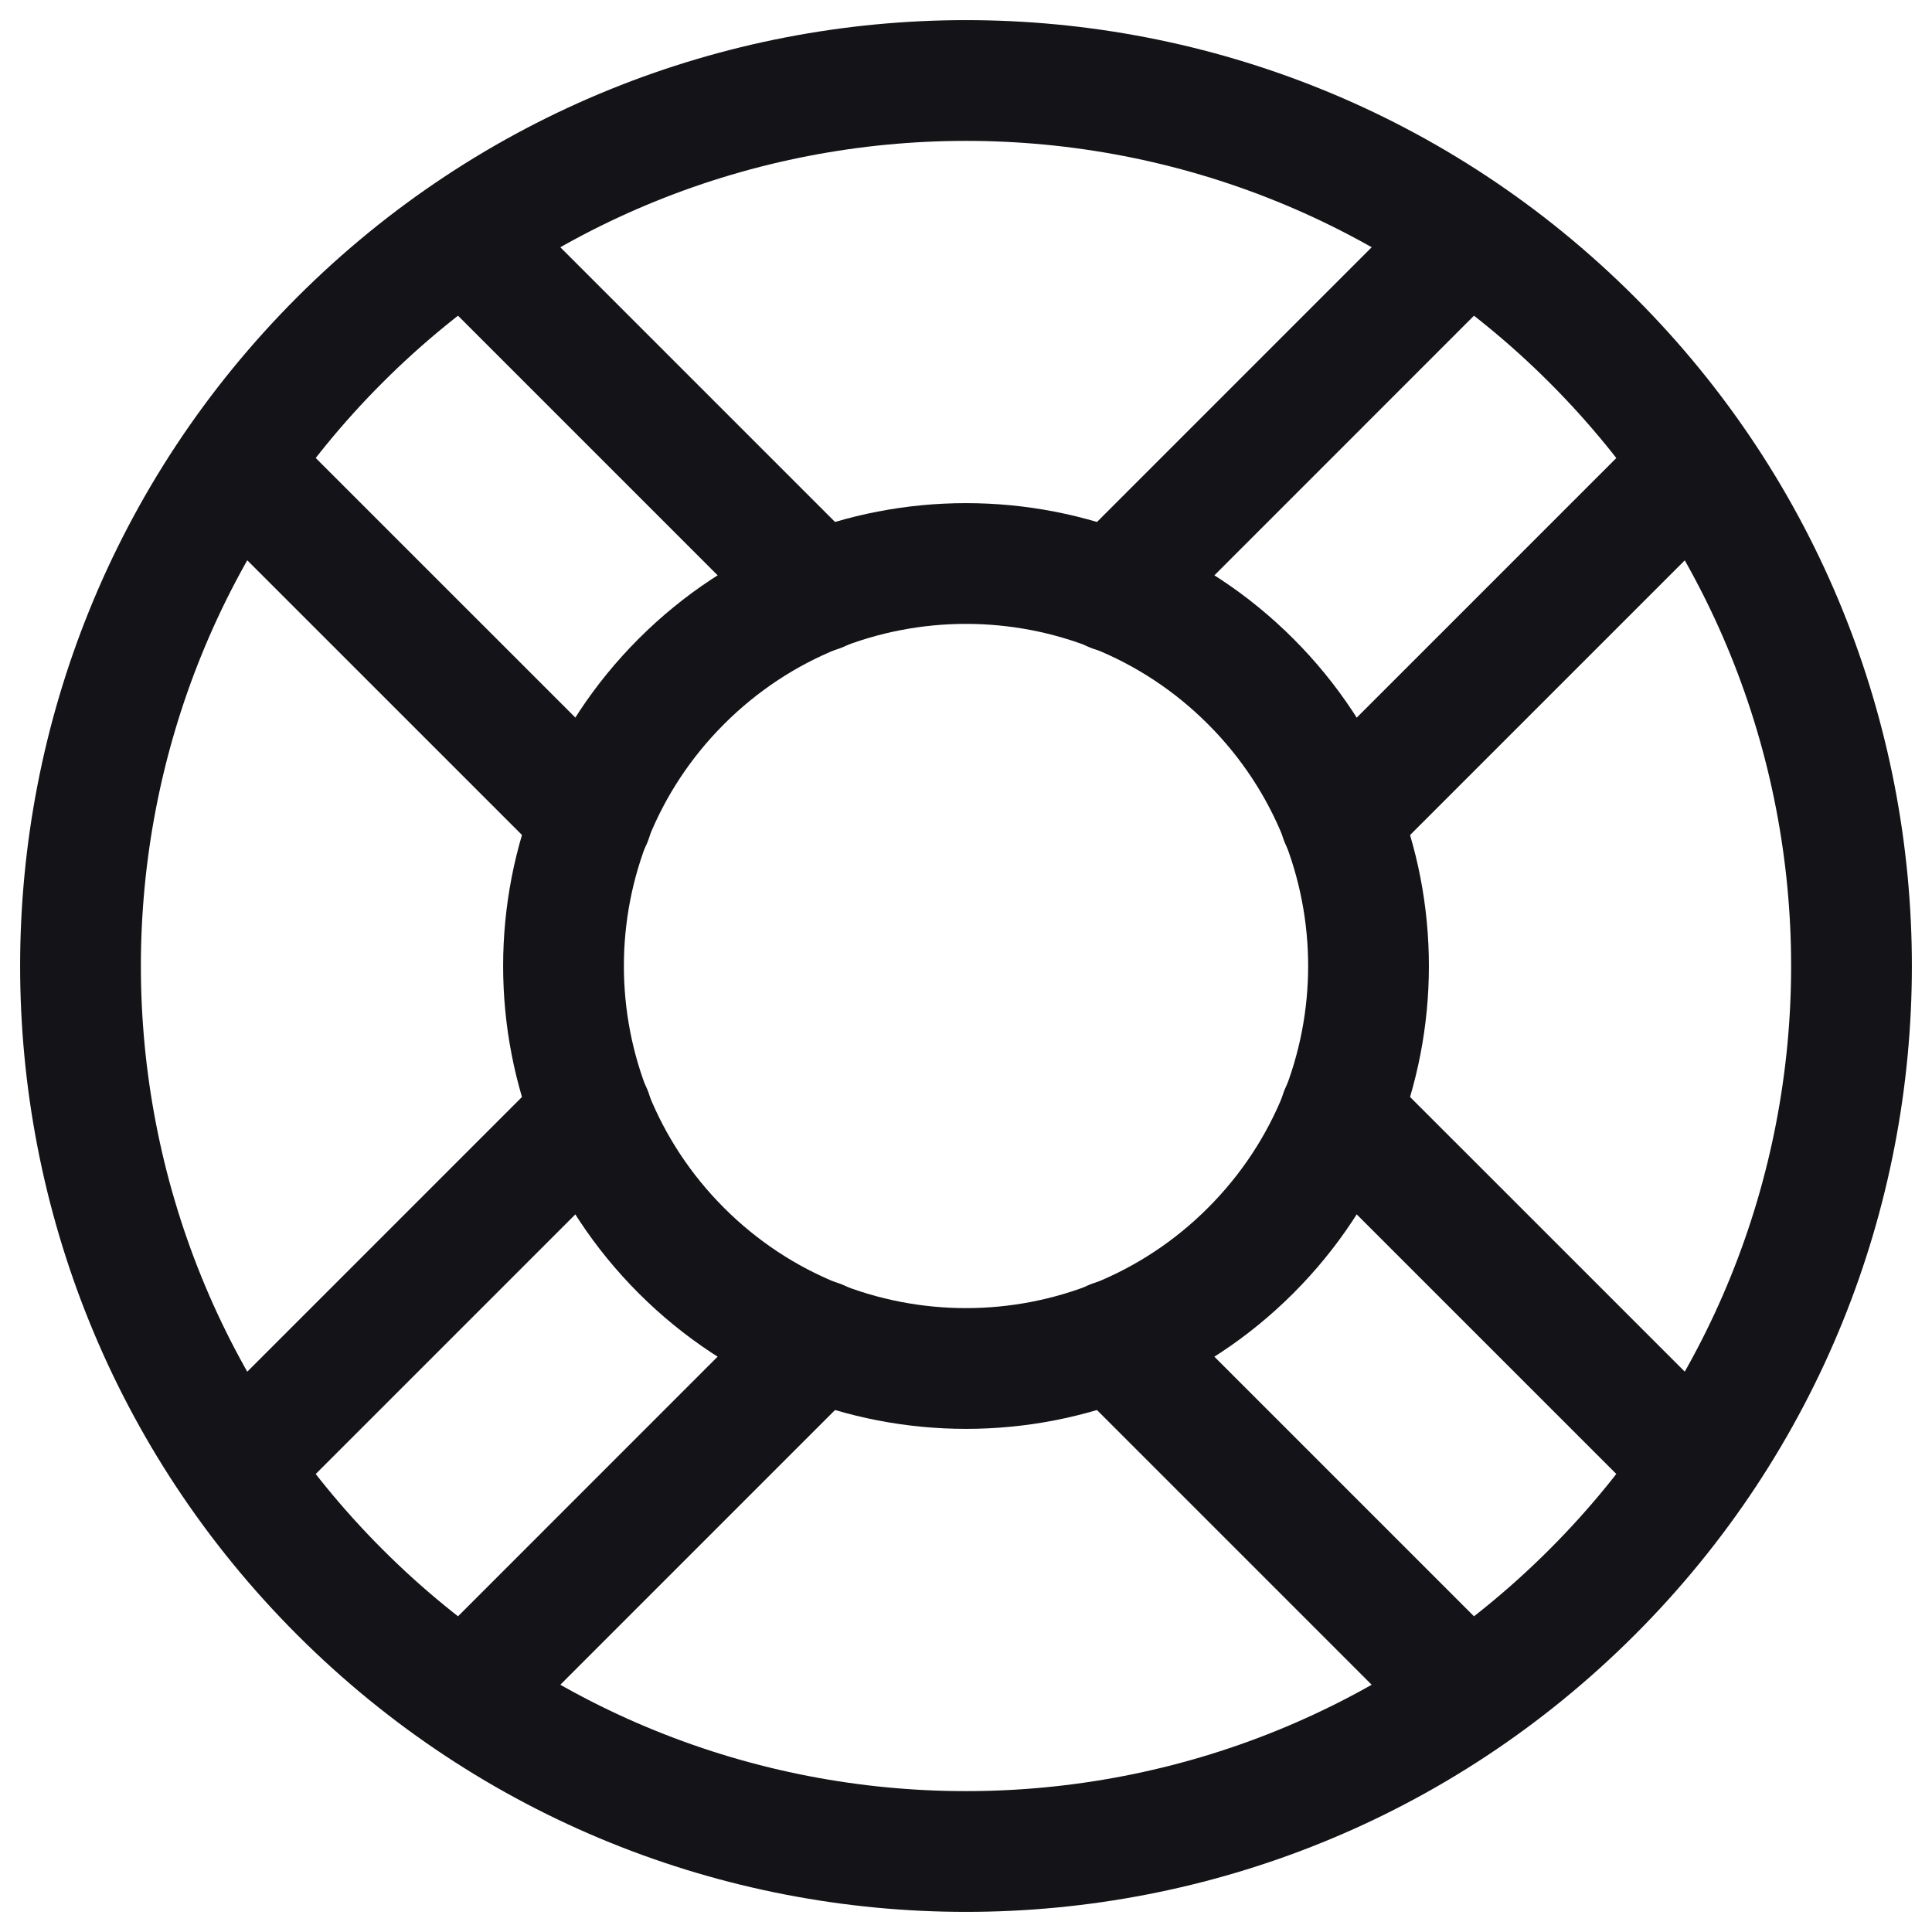 <svg width="48" height="48" viewBox="0 0 48 48" fill="none" xmlns="http://www.w3.org/2000/svg">
<g clip-path="url(#clip0)">
<path d="M20.354 14.697L11.541 5.884" stroke="#131318" stroke-width="3" stroke-miterlimit="10" stroke-linecap="round" stroke-linejoin="round"/>
<path d="M5.885 11.541L14.699 20.354" stroke="#131318" stroke-width="3" stroke-miterlimit="10" stroke-linecap="round" stroke-linejoin="round"/>
<path d="M33.304 20.354L42.117 11.541" stroke="#131318" stroke-width="3" stroke-miterlimit="10" stroke-linecap="round" stroke-linejoin="round"/>
<path d="M36.459 5.884L27.646 14.698" stroke="#131318" stroke-width="3" stroke-miterlimit="10" stroke-linecap="round" stroke-linejoin="round"/>
<path d="M27.646 33.303L36.459 42.116" stroke="#131318" stroke-width="3" stroke-miterlimit="10" stroke-linecap="round" stroke-linejoin="round"/>
<path d="M42.117 36.459L33.303 27.646" stroke="#131318" stroke-width="3" stroke-miterlimit="10" stroke-linecap="round" stroke-linejoin="round"/>
<path d="M14.698 27.646L5.885 36.459" stroke="#131318" stroke-width="3" stroke-miterlimit="10" stroke-linecap="round" stroke-linejoin="round"/>
<path d="M11.541 42.116L20.354 33.302" stroke="#131318" stroke-width="3" stroke-miterlimit="10" stroke-linecap="round" stroke-linejoin="round"/>
<path d="M39.556 39.556C48.148 30.965 48.148 17.035 39.556 8.444C30.965 -0.148 17.035 -0.148 8.444 8.444C-0.148 17.035 -0.148 30.965 8.444 39.556C17.035 48.148 30.965 48.148 39.556 39.556Z" stroke="#131318" stroke-width="3" stroke-miterlimit="10" stroke-linecap="round" stroke-linejoin="round"/>
<path d="M31.071 31.071C34.977 27.166 34.977 20.834 31.071 16.929C27.166 13.024 20.835 13.024 16.929 16.929C13.024 20.834 13.024 27.166 16.929 31.071C20.835 34.976 27.166 34.976 31.071 31.071Z" stroke="#131318" stroke-width="3" stroke-miterlimit="10" stroke-linecap="round" stroke-linejoin="round"/>
</g>
<defs>
<clipPath id="clip0">
<rect width="48" height="48" fill="white"/>
</clipPath>
</defs>
</svg>
